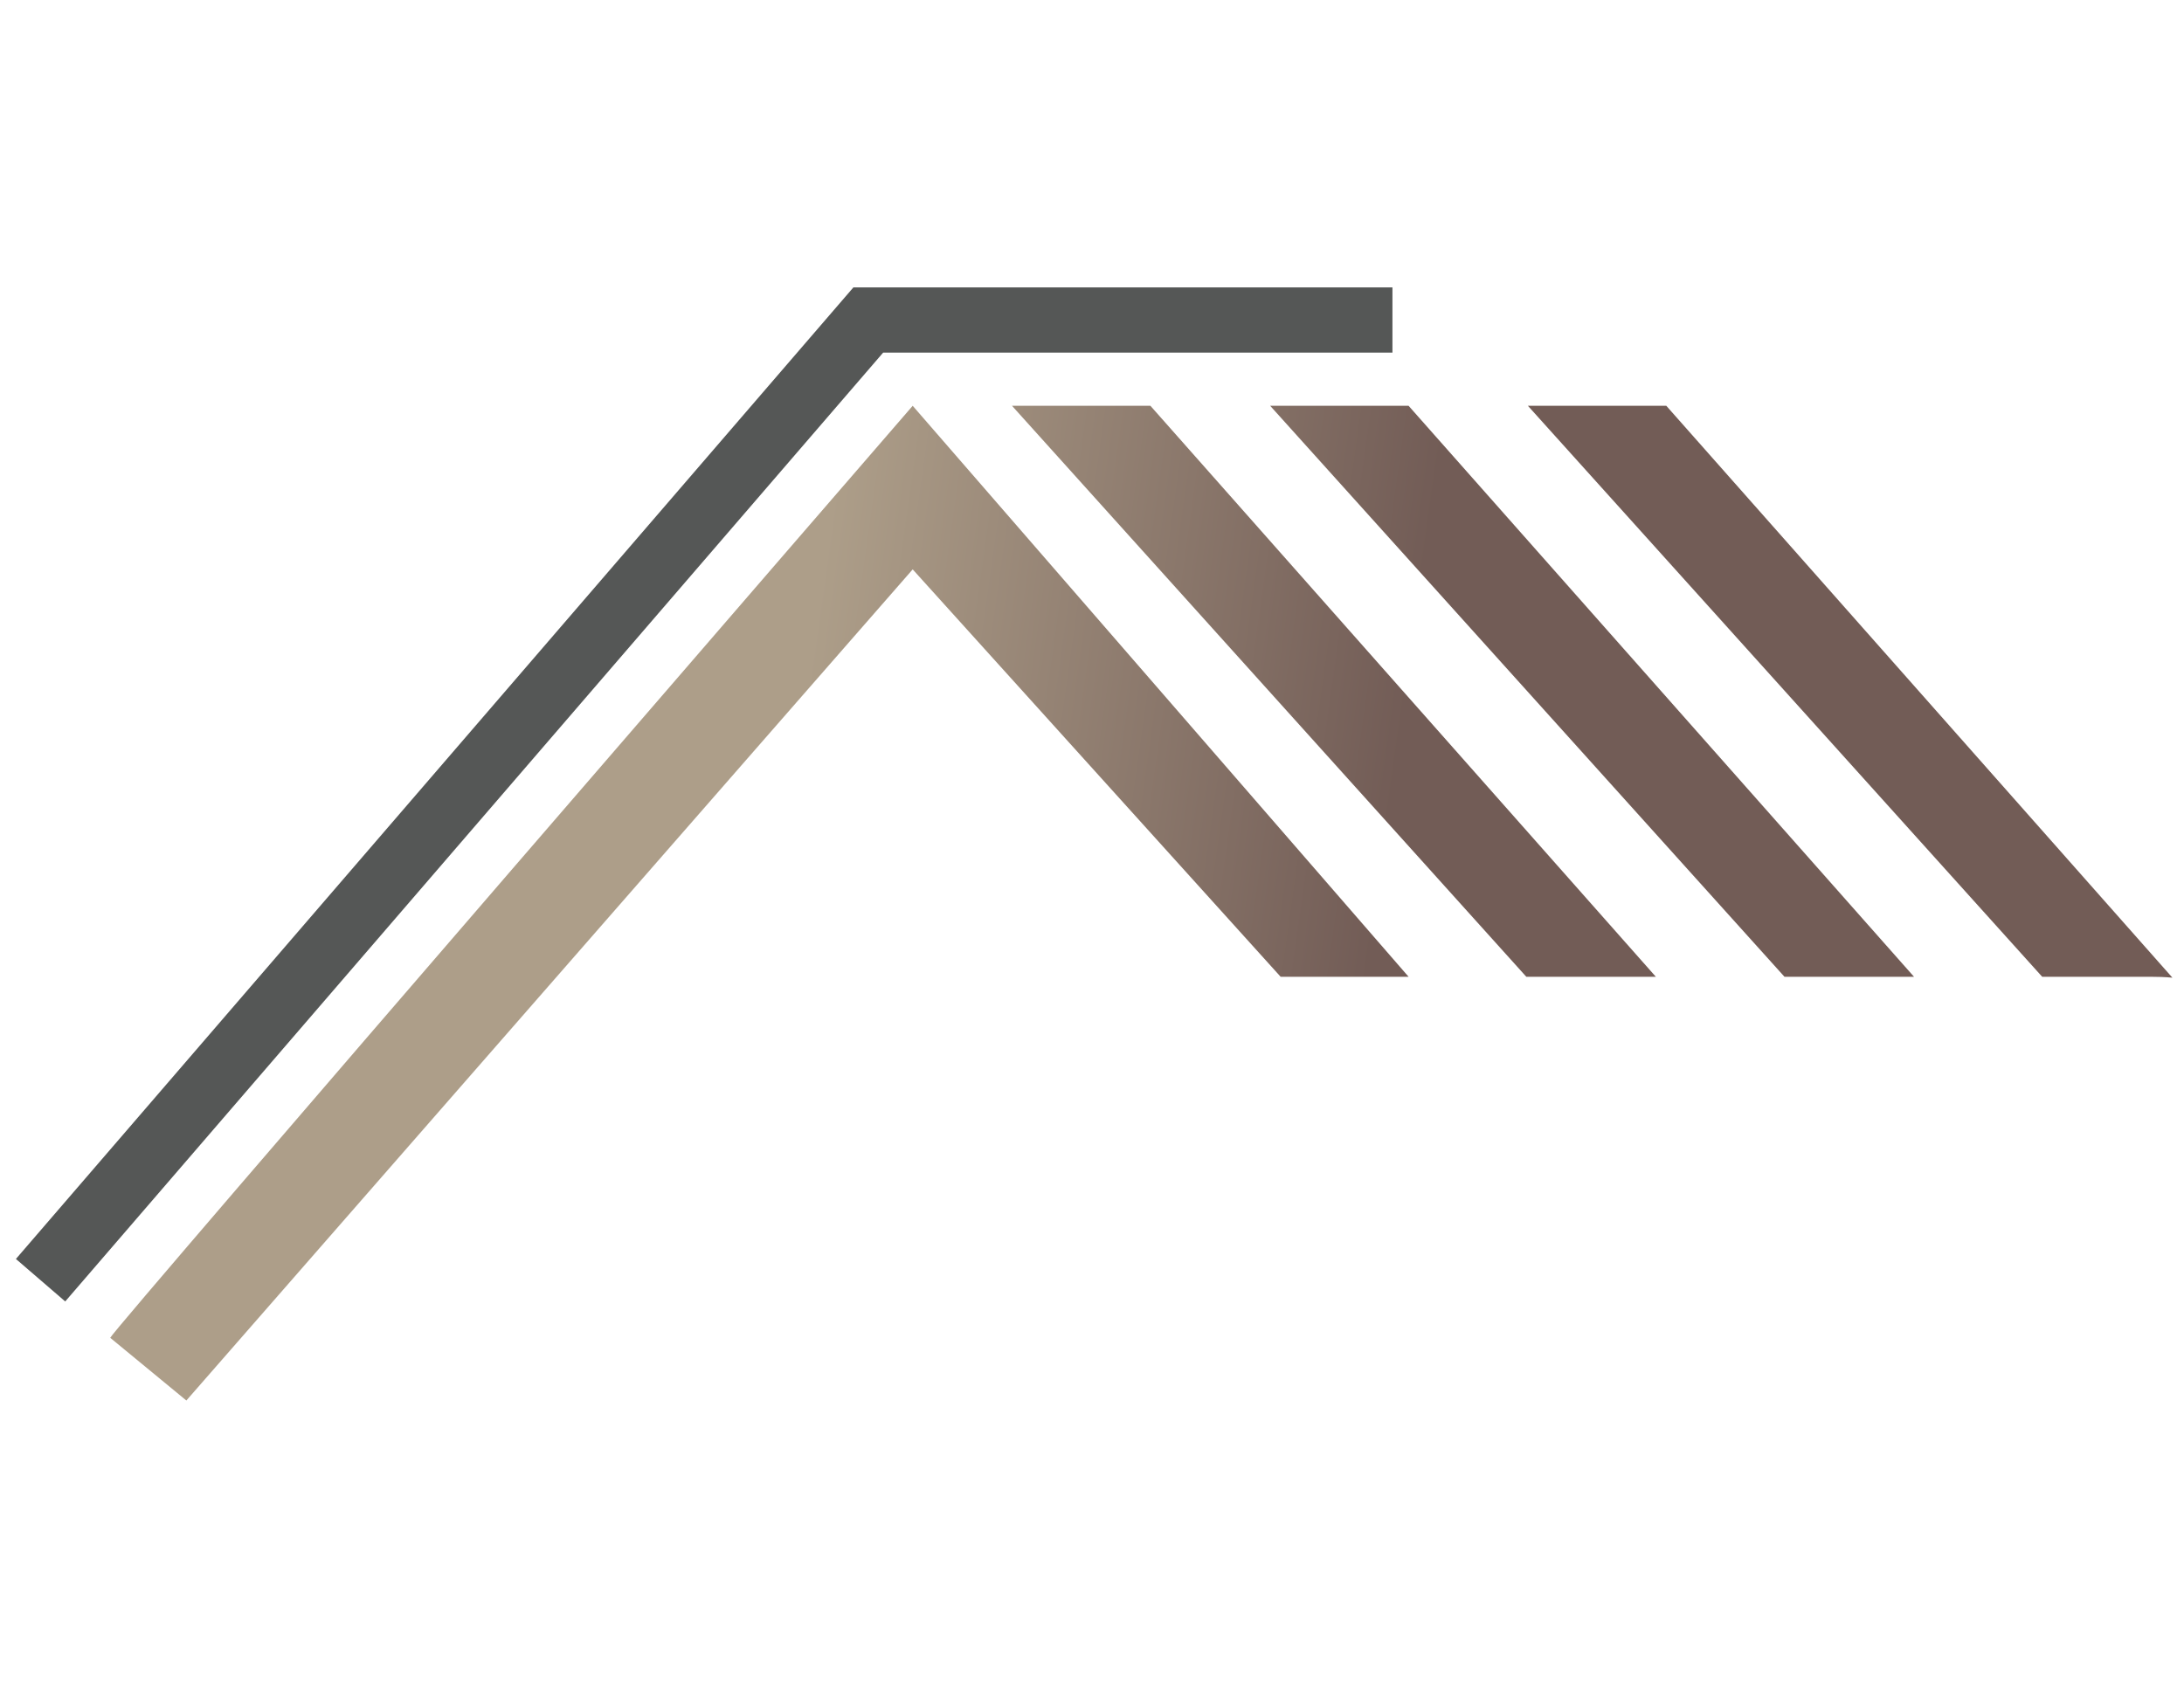 <?xml version="1.0" encoding="UTF-8"?>
<svg id="Ebene_2" xmlns="http://www.w3.org/2000/svg" xmlns:xlink="http://www.w3.org/1999/xlink" version="1.1" viewBox="0 0 961 743.7">
  <!-- Generator: Adobe Illustrator 29.5.0, SVG Export Plug-In . SVG Version: 2.1.0 Build 137)  -->
  <defs>
    <style>
      .st0 {
        fill: #555756;
      }

      .st1 {
        fill: url(#Unbenannter_Verlauf_33);
      }
    </style>
    <linearGradient id="Unbenannter_Verlauf_33" data-name="Unbenannter Verlauf 33" x1="81.9" y1="351.8" x2="949.9" y2="473.8" gradientUnits="userSpaceOnUse">
      <stop offset=".3" stop-color="#ad9e89"/>
      <stop offset=".6" stop-color="#725c56"/>
    </linearGradient>
  </defs>
  <polygon class="st0" points="28.7 572.8 7 554.1 375.5 126.5 612.7 126.5 612.7 155.2 388.6 155.2 28.7 572.8"/>
  <path class="st1" d="M898.6,429.9l-226.3-251.3h60.9l222.7,251.7c-3.3-.3-6.6-.4-10-.4h-47.3ZM813.7,429.9h28.5l-222.4-251.3h-60.9l226.3,251.3h28.6ZM506.2,178.6h-60.9l226.3,251.3h57l-222.4-251.3ZM619.8,429.9l-218.2-251.3S49.7,585.3,48.5,588.8l33.5,27.6L401.6,250.6l161.9,179.3h56.2Z"/>
</svg>